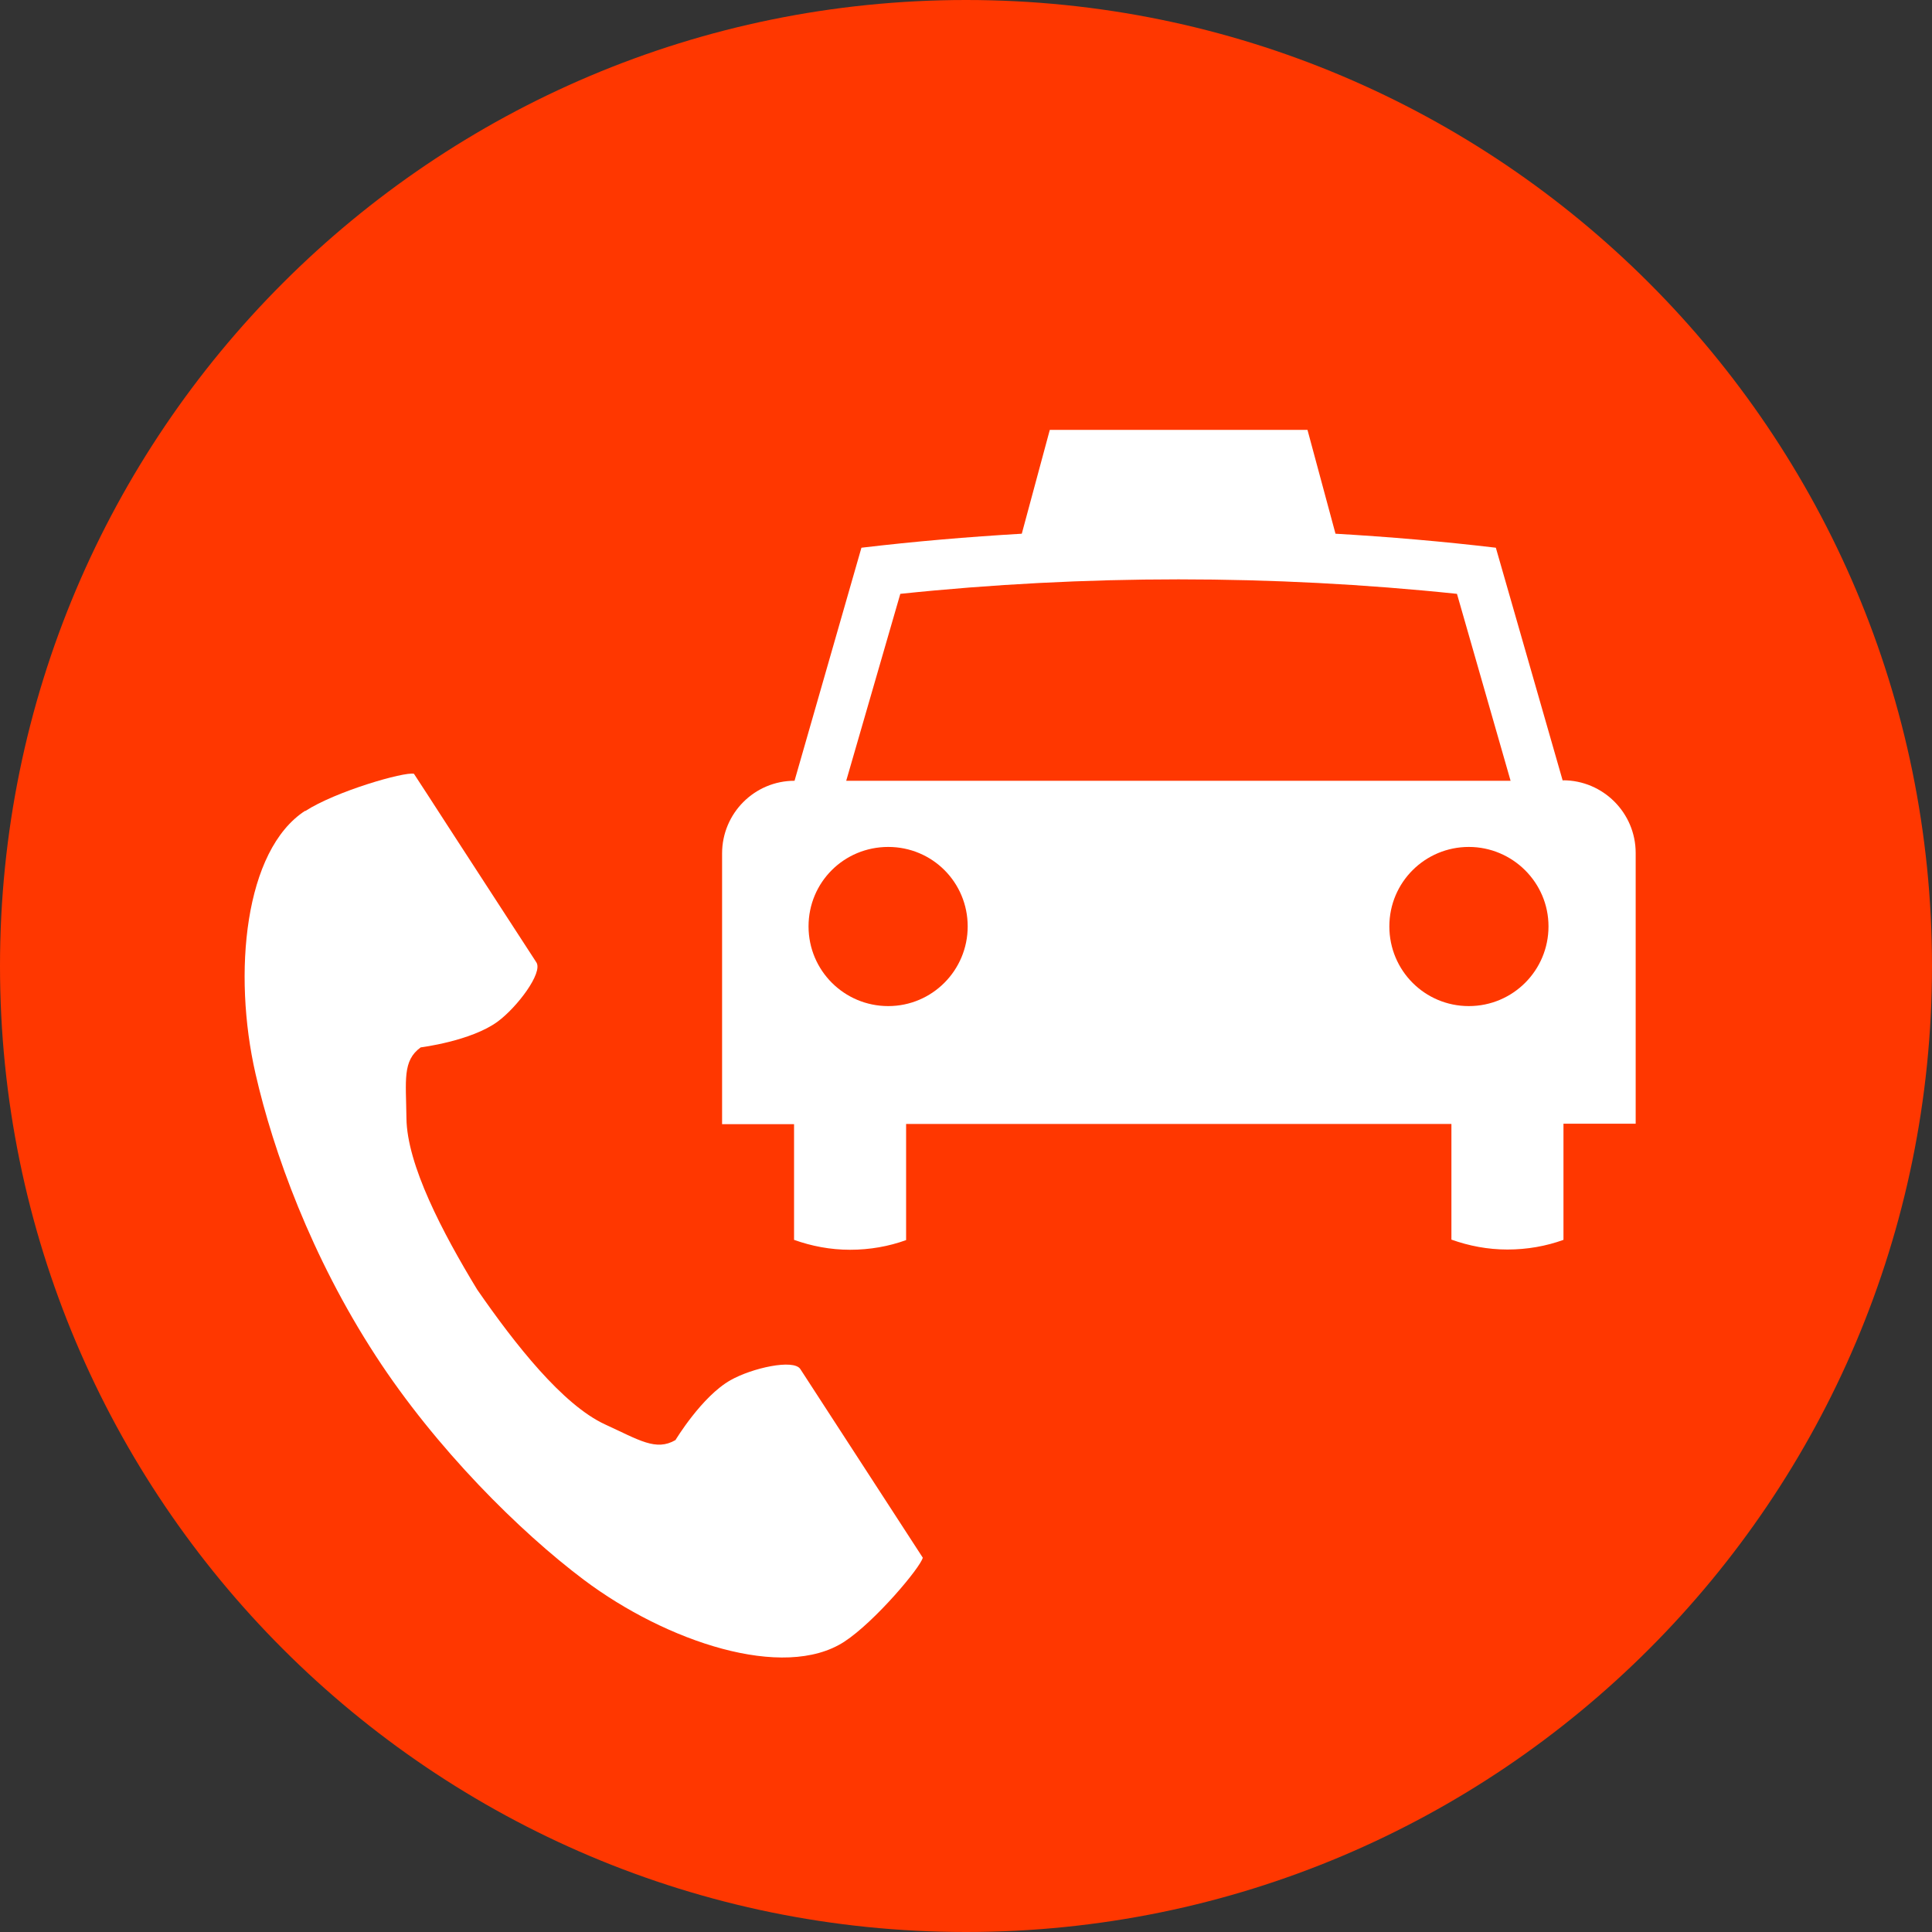 <?xml version="1.0" encoding="UTF-8"?><svg id="svg" xmlns="http://www.w3.org/2000/svg" width="80" height="80" viewBox="0 0 80 80"><rect x="0" y="0" width="80" height="80" fill="#333333" stroke="none"/><defs><style>.cls-1{fill:#fff;}.cls-2{fill:#ff3700;}</style></defs><path class="cls-2" d="m40,80c22.09,0,40-17.91,40-40S62.09,0,40,0,0,17.91,0,40s17.91,40,40,40"/><g><path class="cls-1" d="m60.82,41.66c-1.82,0-3.29-1.47-3.29-3.3s1.48-3.29,3.29-3.29,3.3,1.47,3.3,3.29-1.47,3.3-3.3,3.3m-24.04,0c-1.82,0-3.3-1.47-3.3-3.3s1.47-3.29,3.3-3.29,3.29,1.47,3.29,3.29-1.47,3.3-3.29,3.3m.5-17.07c3.8-.4,7.68-.6,11.52-.6s7.72.2,11.53.6l2.22,7.74h-27.51l2.24-7.74m27.43,7.74l-2.77-9.65c-2.19-.26-4.41-.45-6.64-.58l-1.16-4.3h-10.67l-1.16,4.3c-2.23.13-4.45.32-6.64.58l-2.77,9.65c-1.66,0-3,1.35-3,3.01v11.21h2.98v4.79c.73.26,1.5.41,2.32.41s1.6-.14,2.32-.4v-4.81h22.58s0,4.79,0,4.79c.73.26,1.5.41,2.32.41s1.6-.14,2.32-.4v-4.81h2.99v-11.21c0-1.66-1.35-3.01-3.01-3.01"/><path class="cls-1" d="m12.64,33.57c-2.52,1.63-3.01,6.73-2.06,10.89.74,3.24,2.31,7.58,4.97,11.67,2.5,3.85,5.98,7.3,8.63,9.29,3.41,2.56,8.27,4.19,10.78,2.56,1.27-.83,3.16-3.08,3.25-3.48,0,0-1.11-1.71-1.35-2.08l-3.72-5.73c-.28-.43-2.01-.04-2.89.46-1.19.67-2.28,2.48-2.28,2.48-.81.47-1.5,0-2.92-.65-1.75-.81-3.72-3.31-5.29-5.58-1.43-2.35-2.91-5.17-2.93-7.1-.02-1.57-.17-2.38.59-2.93,0,0,2.09-.26,3.19-1.07.81-.6,1.88-2.02,1.6-2.45l-3.72-5.73c-.24-.38-1.35-2.08-1.35-2.08-.4-.09-3.23.72-4.51,1.55Z"/></g></svg>